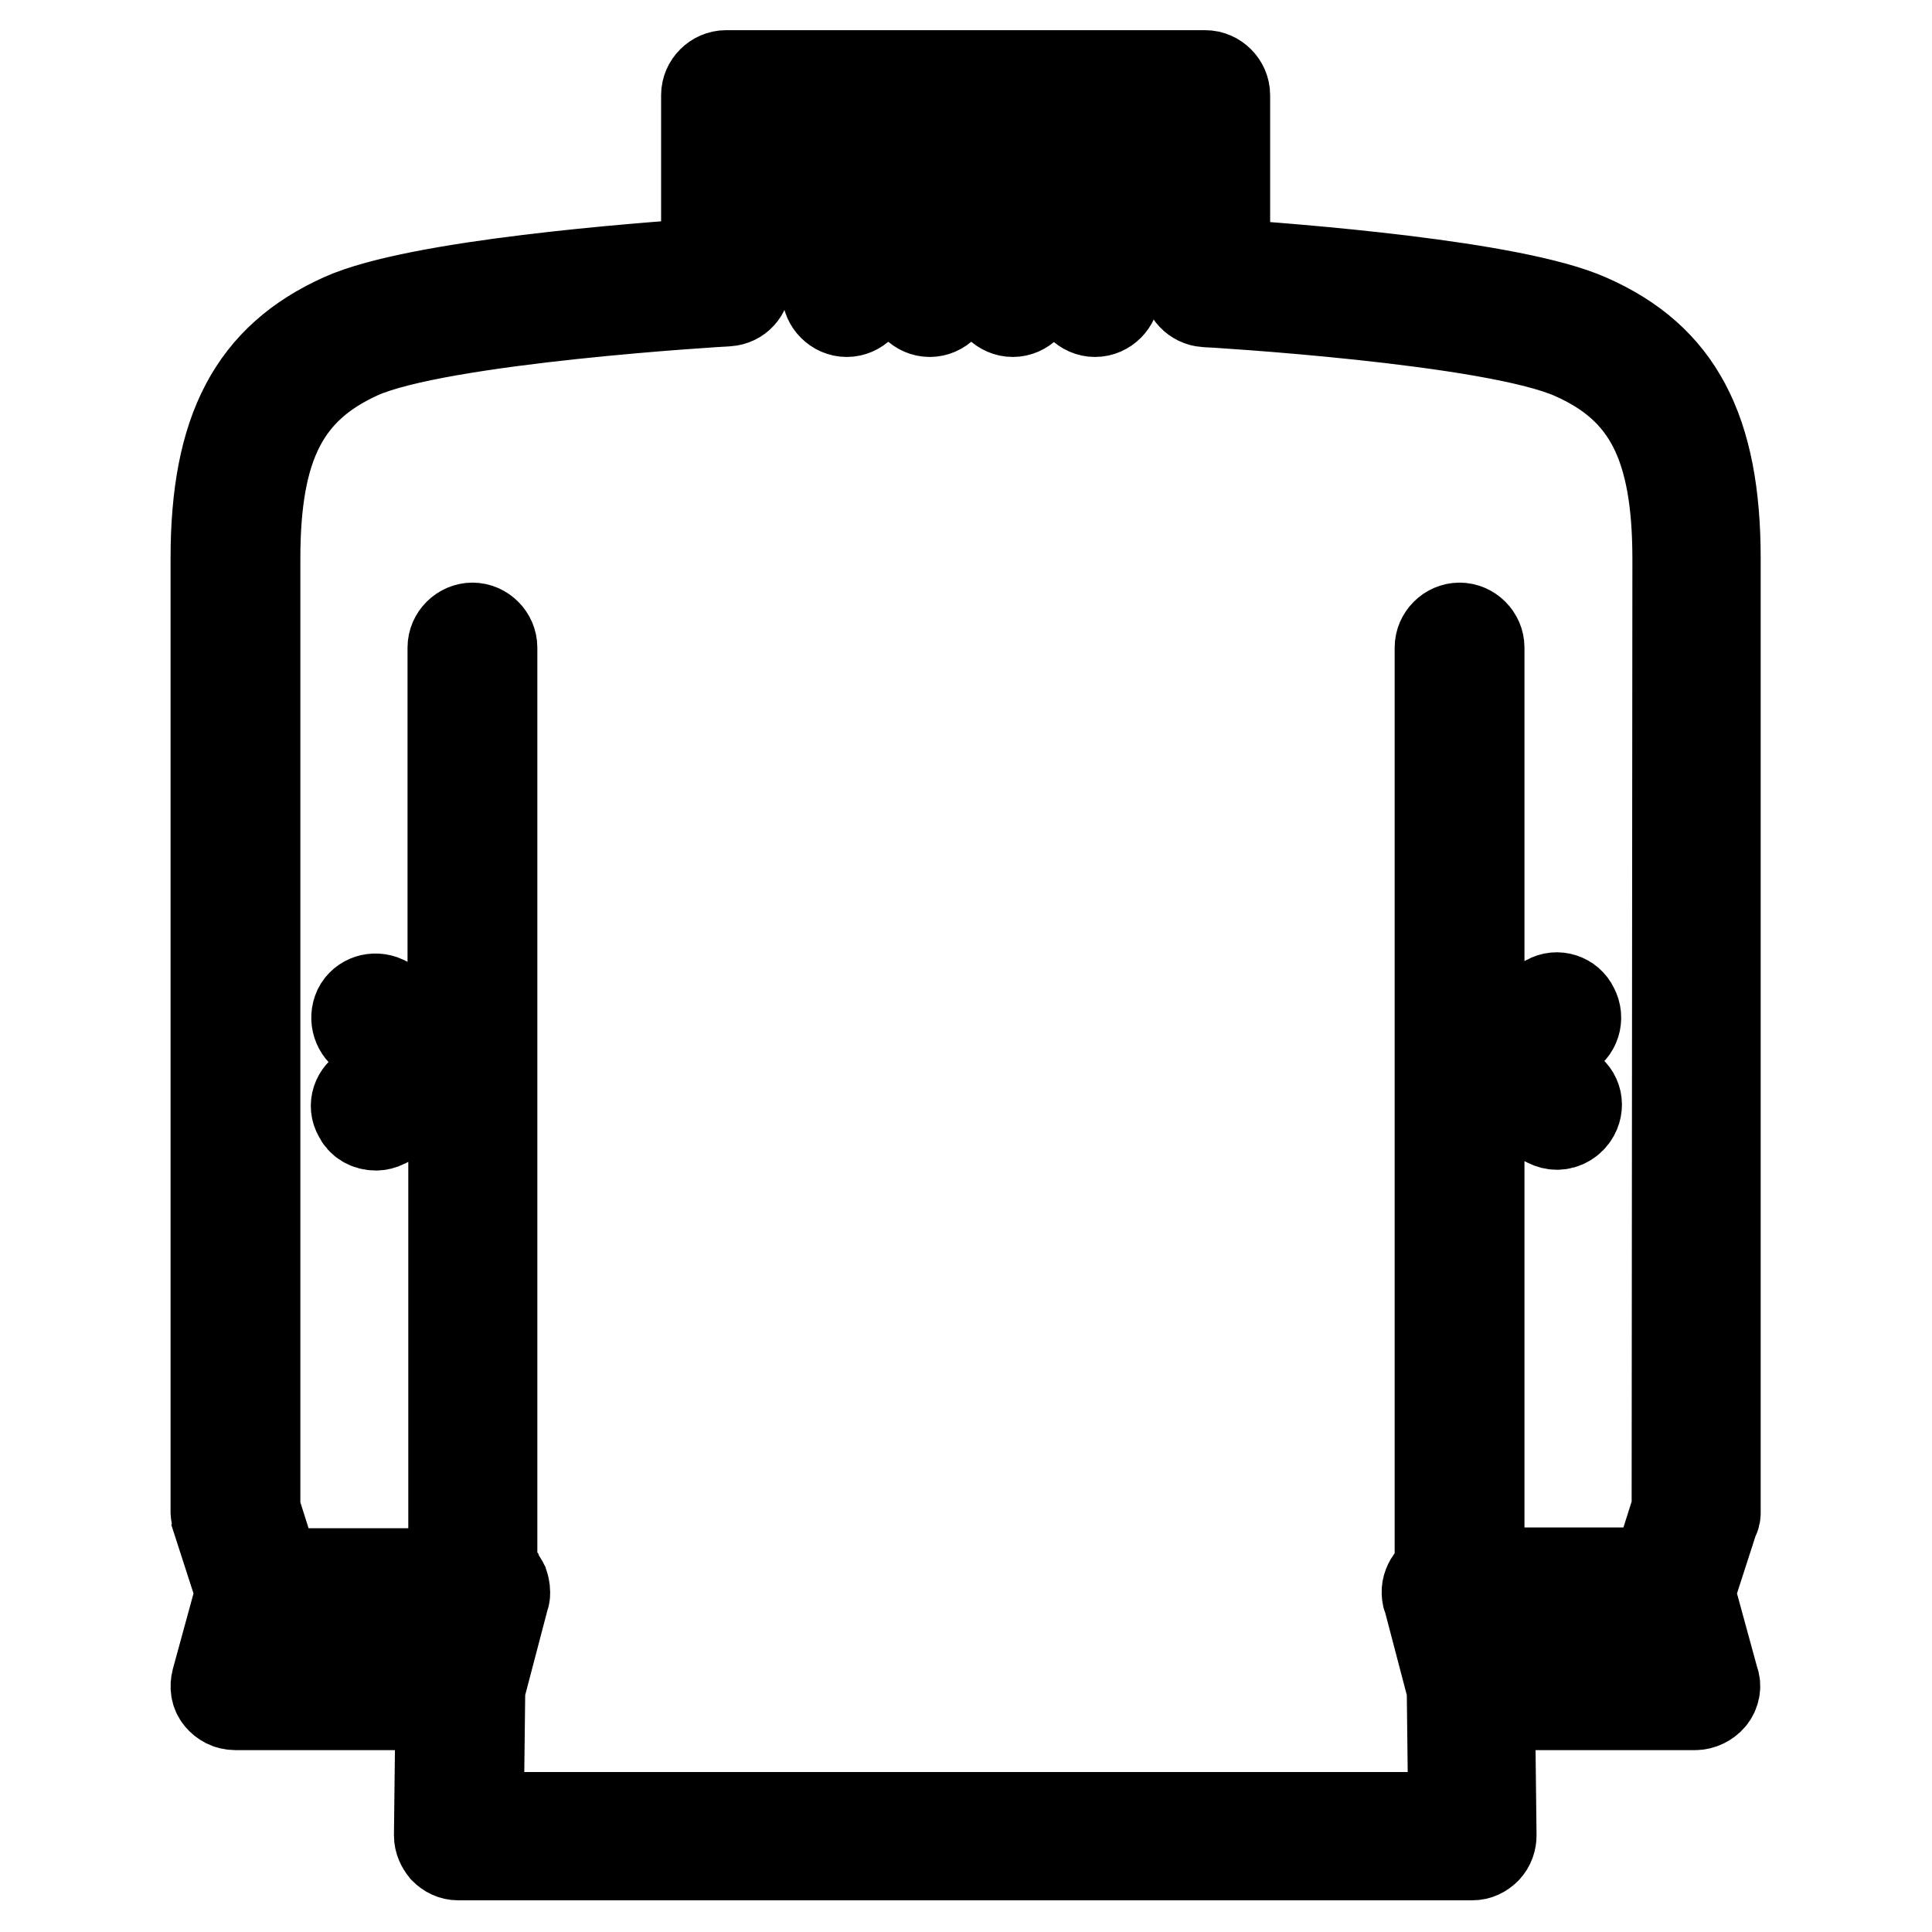 <?xml version="1.0" encoding="utf-8"?>
<!-- Svg Vector Icons : http://www.onlinewebfonts.com/icon -->
<!DOCTYPE svg PUBLIC "-//W3C//DTD SVG 1.1//EN" "http://www.w3.org/Graphics/SVG/1.1/DTD/svg11.dtd">
<svg version="1.1" xmlns="http://www.w3.org/2000/svg" xmlns:xlink="http://www.w3.org/1999/xlink" x="0px" y="0px" viewBox="0 0 256 256" enable-background="new 0 0 256 256" xml:space="preserve">
<g> <path stroke-width="12" fill-opacity="0" stroke="#000000"  d="M227.3,200.3V74c0-17-5-26.5-16.8-31.7c-10-4.5-39.5-6.7-48.2-7.3V12.6c0-1.4-1.2-2.6-2.6-2.6H96.2 c-1.4,0-2.6,1.2-2.6,2.6v22.3c-8.7,0.6-38.2,2.8-48.2,7.3C33.6,47.5,28.6,57,28.6,74v126.3c0,0.3,0.1,0.5,0.1,0.8l3.2,9.9 l-3.2,11.7c-0.2,0.8-0.1,1.6,0.4,2.2c0.5,0.6,1.2,1,2.1,1h27.2l-0.2,17.3c0,0.7,0.3,1.3,0.7,1.8c0.5,0.5,1.1,0.8,1.8,0.8h134.4 c0.7,0,1.3-0.3,1.8-0.8c0.5-0.5,0.7-1.2,0.7-1.8l-0.2-17.3h27.2c0.8,0,1.6-0.4,2.1-1c0.5-0.6,0.7-1.5,0.4-2.2l-3.2-11.7l3.2-9.9 C227.3,200.9,227.3,200.6,227.3,200.3z M60.9,213.6l-0.4,1.4l-1.5,5.9H34.5l2-7.3H60.9z M197,220.9l-1.9-7.3h24.3l2,7.3H197z  M222.2,199.9l-2.7,8.5h-23.5v-64.4l9.1,4.7c0.4,0.2,0.8,0.3,1.2,0.3c0.9,0,1.8-0.5,2.3-1.4c0.7-1.3,0.2-2.8-1.1-3.4l-7-3.6 l6.9-3.5c1.3-0.6,1.8-2.2,1.1-3.5c-0.6-1.3-2.2-1.8-3.4-1.1l-9.1,4.6V85.8c0-1.4-1.2-2.6-2.6-2.6c-1.4,0-2.6,1.2-2.6,2.6v122.8 c0,0-0.1,0-0.1,0c-0.1,0-0.1,0.1-0.2,0.1c0,0-0.1,0-0.1,0.1c-0.1,0-0.1,0.1-0.2,0.1c0,0-0.1,0.1-0.1,0.1c-0.1,0.1-0.1,0.1-0.2,0.1 l-0.1,0.1c-0.1,0.1-0.1,0.2-0.2,0.2c-0.4,0.6-0.6,1.2-0.5,1.9c0,0.1,0,0.2,0.1,0.3l3.2,12.2l0.2,17H63.4l0.2-17l3.2-12.2 c0.1-0.2,0.1-0.4,0.1-0.6c0-0.4-0.1-0.8-0.2-1.1c-0.1-0.2-0.2-0.3-0.3-0.5c-0.1-0.1-0.1-0.2-0.2-0.2l-0.1-0.1 c-0.1-0.1-0.1-0.1-0.2-0.1c0,0-0.1-0.1-0.1-0.1c-0.1-0.1-0.1-0.1-0.2-0.1c0,0-0.1-0.1-0.1-0.1c-0.1,0-0.1-0.1-0.2-0.1 c0,0-0.1,0-0.1,0V85.8c0-1.4-1.2-2.6-2.6-2.6c-1.4,0-2.6,1.2-2.6,2.6v51.4l-9.1-4.6c-1.3-0.6-2.8-0.1-3.4,1.1 c-0.6,1.3-0.1,2.8,1.1,3.5l6.9,3.5l-6.9,3.6c-1.3,0.7-1.8,2.2-1.1,3.4c0.4,0.9,1.3,1.4,2.3,1.4c0.4,0,0.8-0.1,1.2-0.3l9.1-4.7v64.4 H36.5l-2.7-8.5V74c0-15,3.9-22.6,13.8-27.1c10.7-4.8,48.5-7,48.8-7c1.4-0.1,2.4-1.2,2.4-2.6V15.2h10.8v23.5c0,1.4,1.2,2.6,2.6,2.6 s2.6-1.2,2.6-2.6V15.2h5.8v23.5c0,1.4,1.2,2.6,2.6,2.6c1.4,0,2.6-1.2,2.6-2.6V15.2h5.8v23.5c0,1.4,1.2,2.6,2.6,2.6s2.6-1.2,2.6-2.6 V15.2h5.7v23.5c0,1.4,1.2,2.6,2.6,2.6c1.4,0,2.6-1.2,2.6-2.6V15.2h9.6v22.2c0,1.4,1.1,2.5,2.4,2.6c0.4,0,38.1,2.2,48.8,7 c9.9,4.4,13.8,12,13.8,27.1L222.2,199.9L222.2,199.9z"/></g>
</svg>